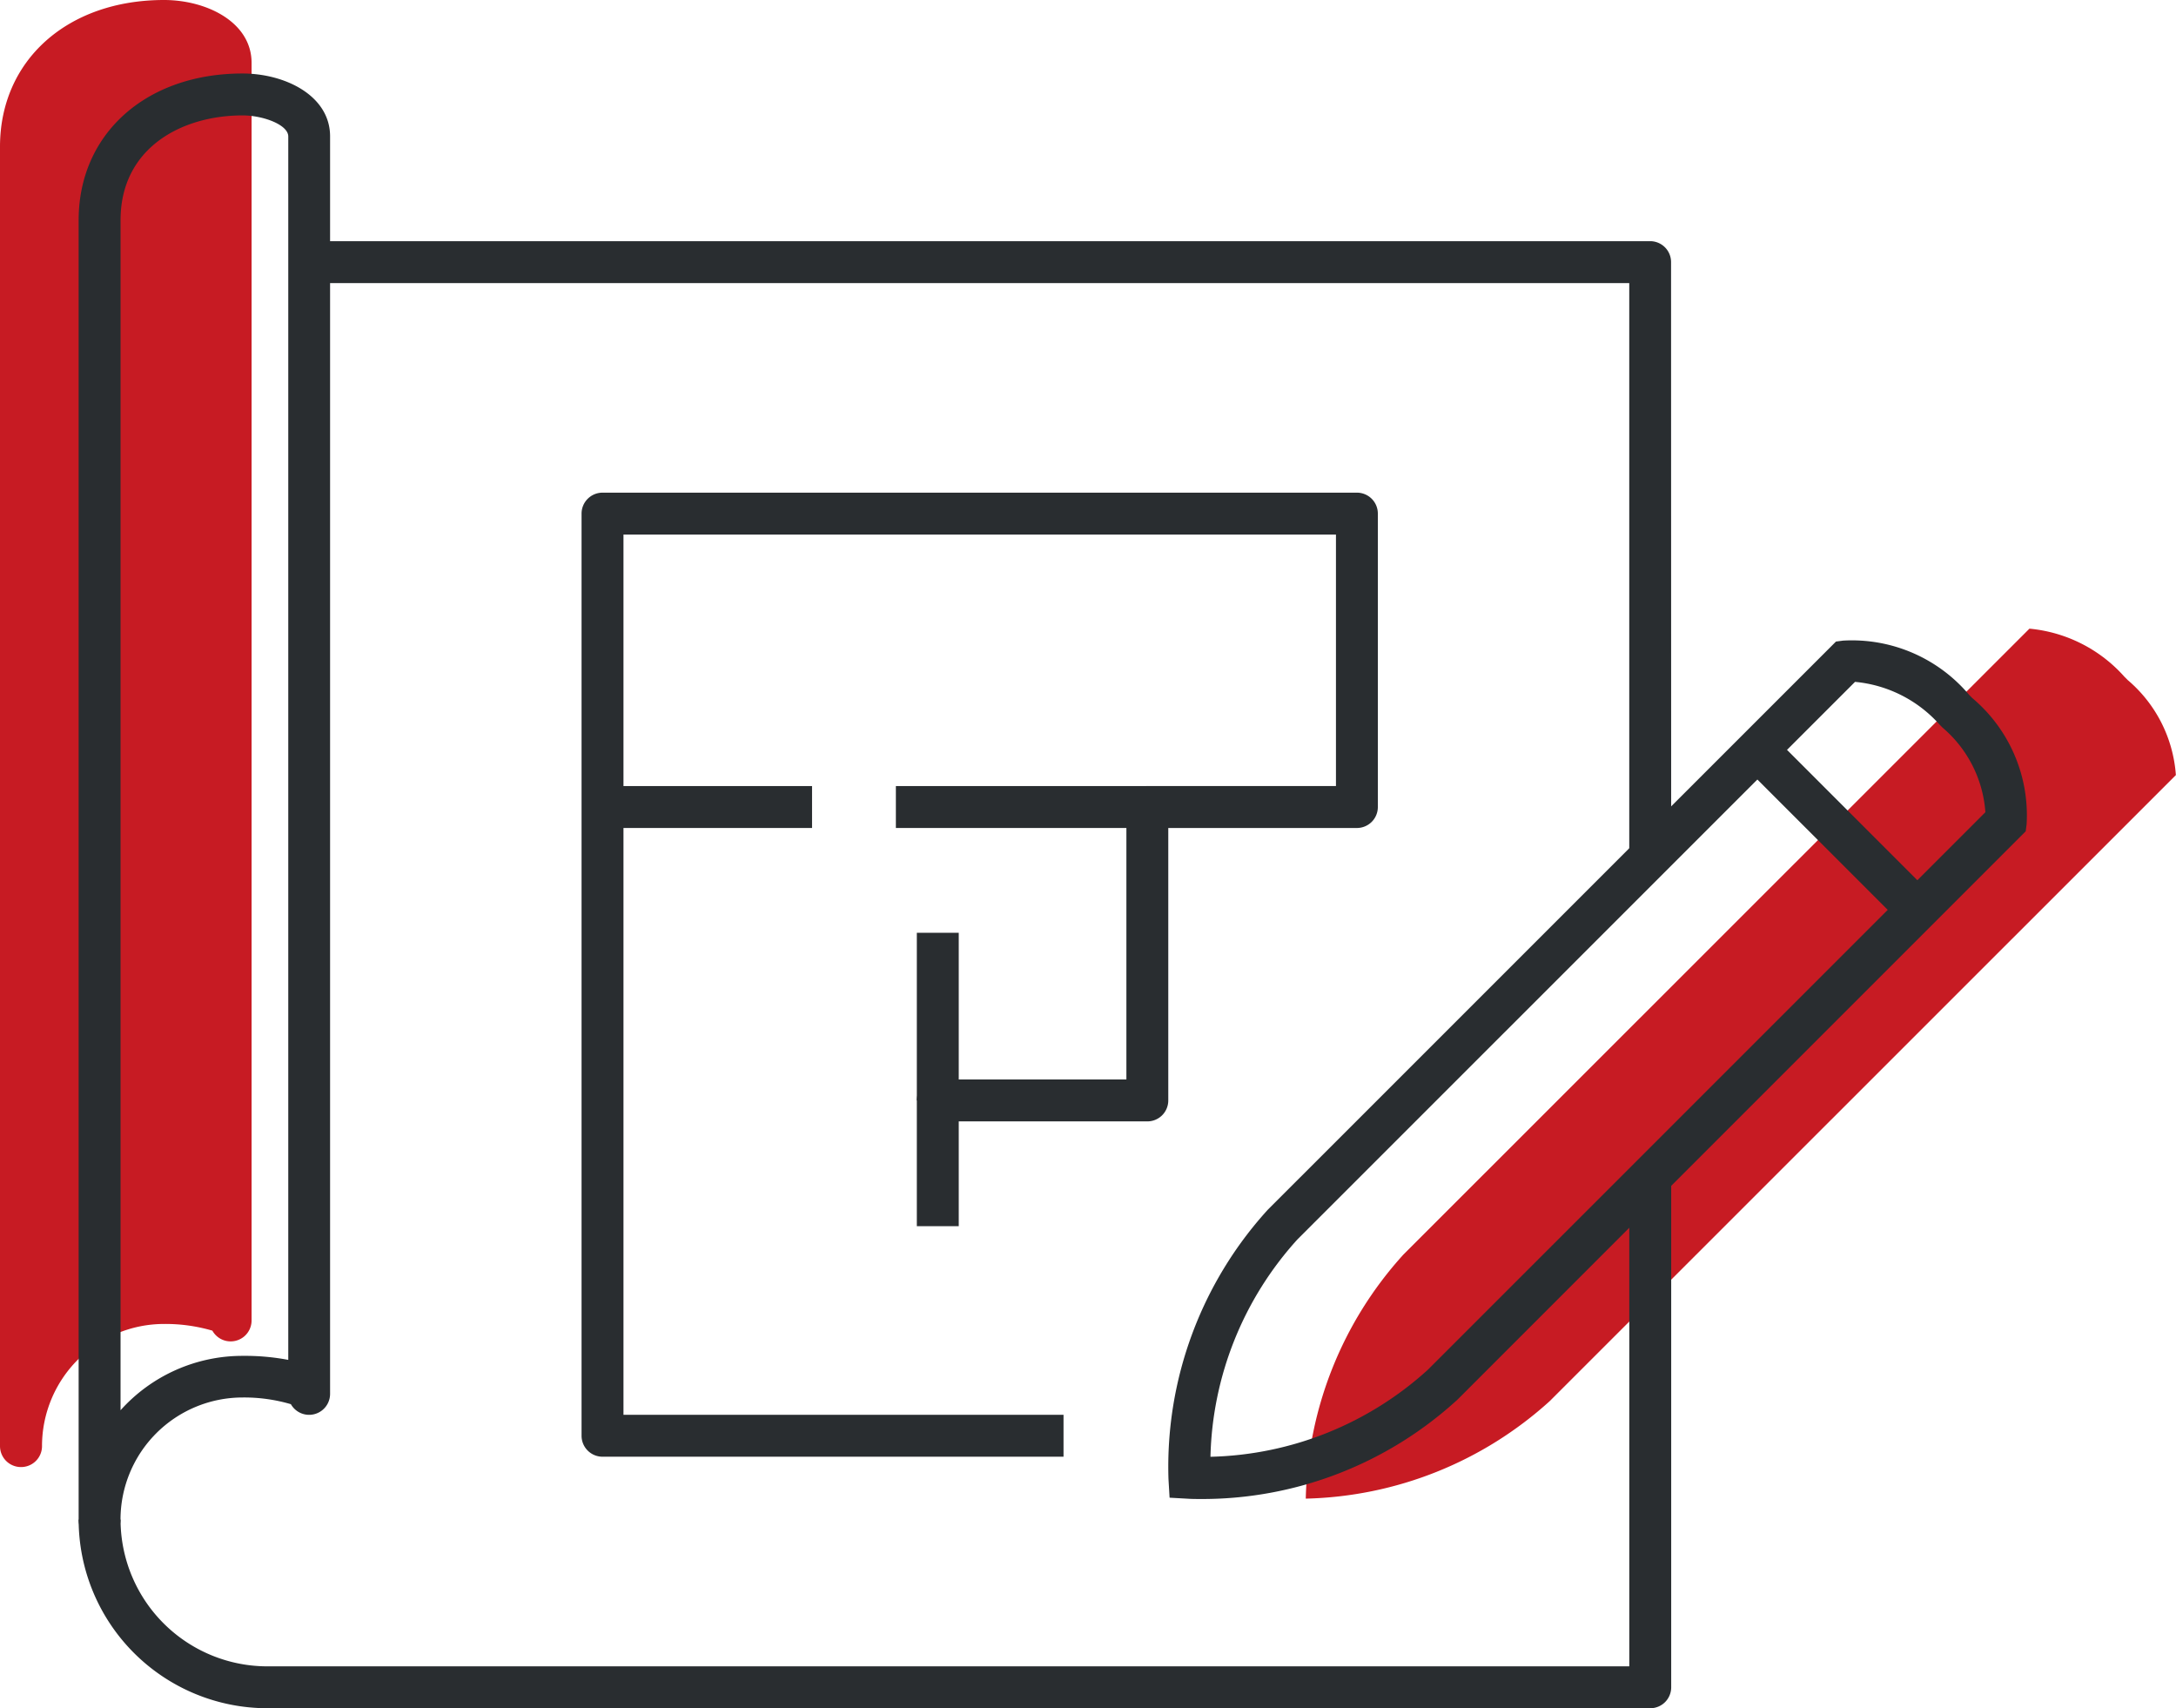 <svg xmlns="http://www.w3.org/2000/svg" width="65" height="51.018"><defs><style>.b{fill:#292d30}</style></defs><path d="M.626 43.816A.626.626 0 0 1 0 43.19V4.382C0 1.802 2.013 0 4.9 0c1.267 0 2.615.657 2.615 1.878v37.557a.625.625 0 0 1-1.171.307 4.978 4.978 0 0 0-1.445-.2 3.649 3.649 0 0 0-3.644 3.644.625.625 0 0 1-.629.63Zm59.996-25.04-18.7 18.693a11.226 11.226 0 0 0-2.917 7.29 11.233 11.233 0 0 0 7.291-2.916l18.7-18.694a4.1 4.1 0 0 0-1.437-2.837l-.1-.1a4.33 4.33 0 0 0-2.837-1.436Z" style="fill:#c71b23"/><path class="b" d="M2.975 46.011a.626.626 0 0 1-.626-.626V6.577c0-2.58 2.013-4.382 4.895-4.382 1.268 0 2.616.658 2.616 1.878V41.63a.626.626 0 0 1-1.171.308 4.938 4.938 0 0 0-1.446-.2A3.648 3.648 0 0 0 3.6 45.381a.625.625 0 0 1-.625.63ZM7.244 3.447c-1.813 0-3.643.968-3.643 3.13v35.542a4.887 4.887 0 0 1 3.645-1.624 6.917 6.917 0 0 1 1.365.12V4.073c-.003-.347-.749-.626-1.365-.626Z"/><path class="b" d="M49.92 25.355h-1.252v-16.9H9.231V7.203h40.06a.625.625 0 0 1 .626.626Zm-.625 25.664H7.982a5.64 5.64 0 0 1-5.633-5.633h1.252a4.387 4.387 0 0 0 4.382 4.382h40.686V35.37h1.252v15.023a.625.625 0 0 1-.626.626Z"/><path class="b" d="M35.821 44.77c-.185 0-.3-.005-.327-.008l-.557-.031-.033-.557a11.407 11.407 0 0 1 2.968-8.045l16.971-16.968.212-.028a4.578 4.578 0 0 1 3.769 1.624l.089.09a4.576 4.576 0 0 1 1.625 3.768l-.027.212L43.54 41.799a11.282 11.282 0 0 1-7.719 2.971Zm19.591-24.405-16.654 16.65a10.006 10.006 0 0 0-2.6 6.494 10 10 0 0 0 6.495-2.6l16.653-16.651a3.649 3.649 0 0 0-1.279-2.526l-.09-.091a3.86 3.86 0 0 0-2.525-1.276Z"/><path class="b" d="m52.007 22.793.885-.885 4.782 4.781-.886.885zM31.769 43.507H17.998a.626.626 0 0 1-.626-.626V15.34a.626.626 0 0 1 .626-.626h22.534a.625.625 0 0 1 .626.626v8.763a.625.625 0 0 1-.626.626h-5.634v8.137a.625.625 0 0 1-.626.626h-5.633v3.13h-1.252v-3.756a.626.626 0 0 1 .626-.626h5.634v-8.137a.626.626 0 0 1 .626-.626h5.634v-7.511H18.624v26.29h13.145Z"/><path class="b" d="M26.761 23.477h7.511v1.252h-7.511zm-8.763 0h6.259v1.252h-6.259zm9.389 4.382h1.252v5.008h-1.252z"/></svg>